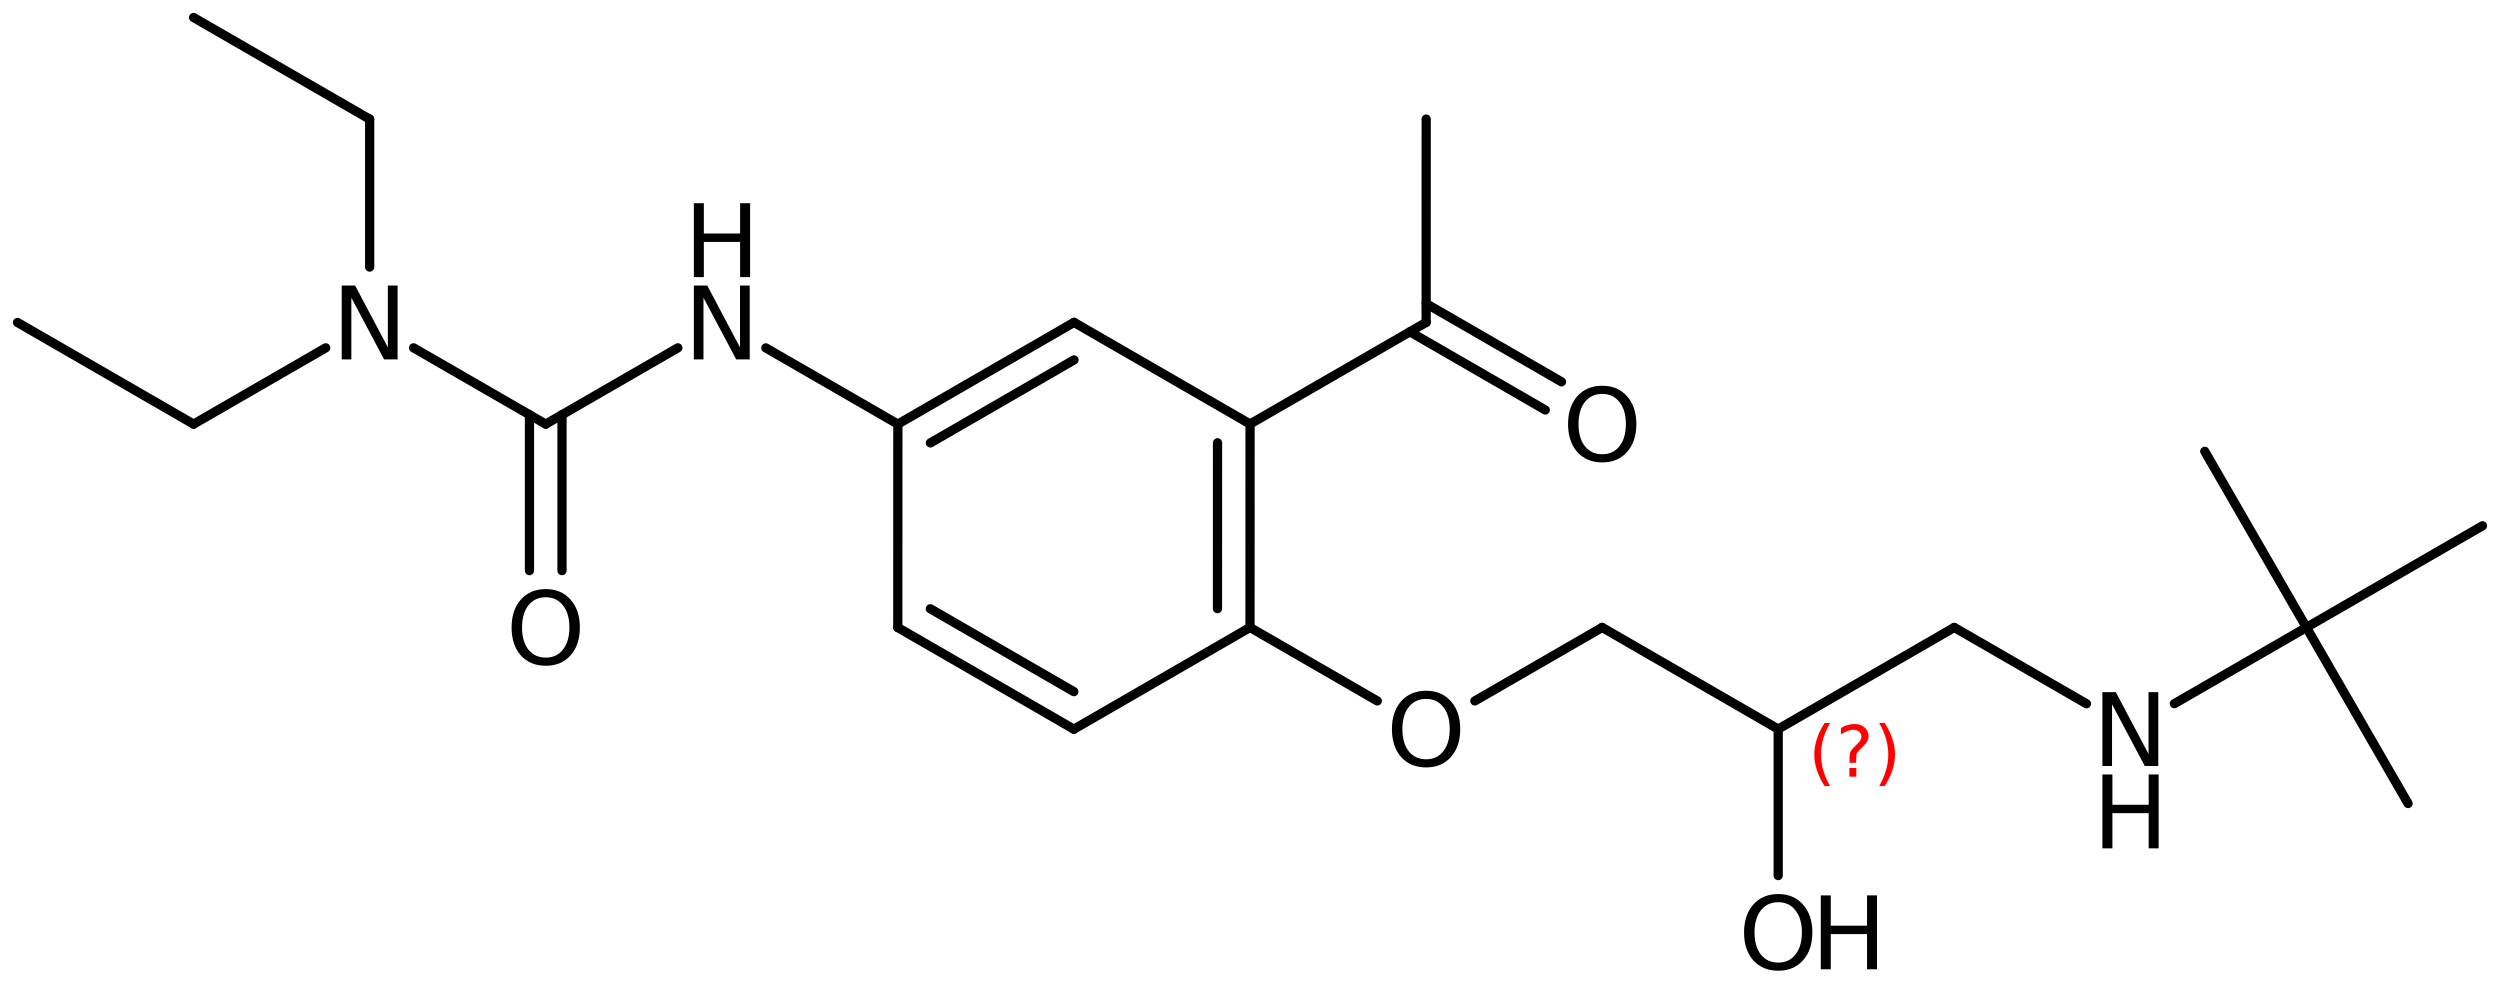 <?xml version='1.0' encoding='UTF-8'?>
<!DOCTYPE svg PUBLIC "-//W3C//DTD SVG 1.1//EN" "http://www.w3.org/Graphics/SVG/1.1/DTD/svg11.dtd">
<svg version='1.2' xmlns='http://www.w3.org/2000/svg' xmlns:xlink='http://www.w3.org/1999/xlink' width='124.934mm' height='49.071mm' viewBox='0 0 124.934 49.071'>
  <desc>Generated by the Chemistry Development Kit (http://github.com/cdk)</desc>
  <g stroke-linecap='round' stroke-linejoin='round' stroke='#000000' stroke-width='.462' fill='#000000'>
    <rect x='.0' y='.0' width='125.0' height='50.0' fill='#FFFFFF' stroke='none'/>
    <g id='mol1' class='mol'>
      <line id='mol1bnd1' class='bond' x1='.875' y1='16.115' x2='9.674' y2='21.195'/>
      <line id='mol1bnd2' class='bond' x1='9.674' y1='21.195' x2='16.277' y2='17.383'/>
      <line id='mol1bnd3' class='bond' x1='18.473' y1='13.346' x2='18.473' y2='5.955'/>
      <line id='mol1bnd4' class='bond' x1='18.473' y1='5.955' x2='9.674' y2='.875'/>
      <line id='mol1bnd5' class='bond' x1='20.668' y1='17.383' x2='27.272' y2='21.195'/>
      <g id='mol1bnd6' class='bond'>
        <line x1='28.085' y1='20.726' x2='28.085' y2='28.516'/>
        <line x1='26.459' y1='20.726' x2='26.459' y2='28.516'/>
      </g>
      <line id='mol1bnd7' class='bond' x1='27.272' y1='21.195' x2='33.875' y2='17.383'/>
      <line id='mol1bnd8' class='bond' x1='38.271' y1='17.386' x2='44.869' y2='21.195'/>
      <g id='mol1bnd9' class='bond'>
        <line x1='53.671' y1='16.11' x2='44.869' y2='21.195'/>
        <line x1='53.672' y1='17.987' x2='46.495' y2='22.134'/>
      </g>
      <line id='mol1bnd10' class='bond' x1='53.671' y1='16.11' x2='62.47' y2='21.19'/>
      <g id='mol1bnd11' class='bond'>
        <line x1='62.467' y1='31.355' x2='62.47' y2='21.19'/>
        <line x1='60.842' y1='30.417' x2='60.844' y2='22.128'/>
      </g>
      <line id='mol1bnd12' class='bond' x1='62.467' y1='31.355' x2='53.665' y2='36.441'/>
      <g id='mol1bnd13' class='bond'>
        <line x1='44.866' y1='31.361' x2='53.665' y2='36.441'/>
        <line x1='46.492' y1='30.423' x2='53.665' y2='34.564'/>
      </g>
      <line id='mol1bnd14' class='bond' x1='44.869' y1='21.195' x2='44.866' y2='31.361'/>
      <line id='mol1bnd15' class='bond' x1='62.467' y1='31.355' x2='68.828' y2='35.028'/>
      <line id='mol1bnd16' class='bond' x1='73.704' y1='35.028' x2='80.065' y2='31.355'/>
      <line id='mol1bnd17' class='bond' x1='80.065' y1='31.355' x2='88.863' y2='36.435'/>
      <line id='mol1bnd18' class='bond' x1='88.863' y1='36.435' x2='97.662' y2='31.355'/>
      <line id='mol1bnd19' class='bond' x1='97.662' y1='31.355' x2='104.266' y2='35.168'/>
      <line id='mol1bnd20' class='bond' x1='108.661' y1='35.165' x2='115.26' y2='31.355'/>
      <line id='mol1bnd21' class='bond' x1='115.26' y1='31.355' x2='120.34' y2='40.154'/>
      <line id='mol1bnd22' class='bond' x1='115.26' y1='31.355' x2='124.059' y2='26.275'/>
      <line id='mol1bnd23' class='bond' x1='115.26' y1='31.355' x2='110.18' y2='22.556'/>
      <line id='mol1bnd24' class='bond' x1='88.863' y1='36.435' x2='88.863' y2='43.756'/>
      <line id='mol1bnd25' class='bond' x1='62.47' y1='21.19' x2='71.27' y2='16.111'/>
      <g id='mol1bnd26' class='bond'>
        <line x1='71.27' y1='15.173' x2='78.036' y2='19.081'/>
        <line x1='70.457' y1='16.58' x2='77.223' y2='20.488'/>
      </g>
      <line id='mol1bnd27' class='bond' x1='71.27' y1='16.111' x2='71.272' y2='5.951'/>
      <path id='mol1atm3' class='atom' d='M17.077 14.269h.669l1.636 3.09v-3.09h.487v3.692h-.675l-1.636 -3.083v3.083h-.481v-3.692z' stroke='none'/>
      <path id='mol1atm7' class='atom' d='M27.275 29.847q-.548 -.0 -.87 .407q-.316 .402 -.316 1.101q-.0 .7 .316 1.107q.322 .402 .87 .402q.541 -.0 .857 -.402q.323 -.407 .323 -1.107q-.0 -.699 -.323 -1.101q-.316 -.407 -.857 -.407zM27.275 29.439q.772 .0 1.235 .523q.468 .524 .468 1.393q-.0 .876 -.468 1.399q-.463 .517 -1.235 .517q-.779 .0 -1.247 -.517q-.462 -.523 -.462 -1.399q-.0 -.869 .462 -1.393q.468 -.523 1.247 -.523z' stroke='none'/>
      <g id='mol1atm8' class='atom'>
        <path d='M34.675 14.269h.669l1.636 3.09v-3.09h.486v3.692h-.675l-1.636 -3.083v3.083h-.48v-3.692z' stroke='none'/>
        <path d='M34.675 10.156h.498v1.514h1.813v-1.514h.499v3.692h-.499v-1.758h-1.813v1.758h-.498v-3.692z' stroke='none'/>
      </g>
      <path id='mol1atm15' class='atom' d='M71.269 34.927q-.548 -.0 -.87 .407q-.316 .402 -.316 1.101q-.0 .7 .316 1.107q.322 .402 .87 .402q.541 -.0 .858 -.402q.322 -.407 .322 -1.107q-.0 -.699 -.322 -1.101q-.317 -.407 -.858 -.407zM71.269 34.519q.772 .0 1.235 .523q.468 .524 .468 1.393q-.0 .876 -.468 1.399q-.463 .517 -1.235 .517q-.779 .0 -1.247 -.517q-.462 -.523 -.462 -1.399q-.0 -.869 .462 -1.393q.468 -.523 1.247 -.523z' stroke='none'/>
      <g id='mol1atm19' class='atom'>
        <path d='M105.065 34.589h.669l1.636 3.09v-3.09h.487v3.692h-.675l-1.636 -3.083v3.083h-.481v-3.692z' stroke='none'/>
        <path d='M105.065 38.703h.499v1.514h1.813v-1.514h.498v3.692h-.498v-1.758h-1.813v1.758h-.499v-3.692z' stroke='none'/>
      </g>
      <g id='mol1atm24' class='atom'>
        <path d='M88.867 45.087q-.548 -.0 -.87 .407q-.317 .402 -.317 1.101q.0 .7 .317 1.107q.322 .402 .87 .402q.541 -.0 .857 -.402q.323 -.407 .323 -1.107q-.0 -.699 -.323 -1.101q-.316 -.407 -.857 -.407zM88.867 44.679q.772 .0 1.234 .523q.469 .524 .469 1.393q-.0 .876 -.469 1.399q-.462 .517 -1.234 .517q-.779 .0 -1.247 -.517q-.463 -.523 -.463 -1.399q.0 -.869 .463 -1.393q.468 -.523 1.247 -.523z' stroke='none'/>
        <path d='M90.991 44.746h.499v1.515h1.812v-1.515h.499v3.692h-.499v-1.758h-1.812v1.758h-.499v-3.692z' stroke='none'/>
      </g>
      <path id='mol1atm26' class='atom' d='M80.071 19.684q-.547 .0 -.87 .408q-.316 .401 -.316 1.1q-.0 .7 .316 1.107q.323 .402 .87 .402q.541 -.0 .858 -.402q.322 -.407 .322 -1.107q-.0 -.699 -.322 -1.1q-.317 -.408 -.858 -.408zM80.071 19.277q.772 -.0 1.235 .523q.468 .523 .468 1.392q.0 .876 -.468 1.399q-.463 .517 -1.235 .517q-.779 .0 -1.247 -.517q-.462 -.523 -.462 -1.399q-.0 -.869 .462 -1.392q.468 -.523 1.247 -.523z' stroke='none'/>
      <path d='M91.459 36.128q-.23 .396 -.345 .788q-.11 .387 -.11 .787q-.0 .4 .11 .792q.115 .392 .345 .788h-.277q-.259 -.409 -.387 -.801q-.128 -.391 -.128 -.779q.0 -.387 .128 -.775q.128 -.391 .387 -.8h.277zM92.42 38.376h.349v.438h-.349v-.438zM92.76 38.12h-.332v-.264q.0 -.178 .047 -.289q.051 -.111 .209 -.26l.153 -.153q.098 -.094 .14 -.175q.047 -.081 .047 -.166q.0 -.153 -.115 -.247q-.11 -.098 -.298 -.098q-.136 .0 -.294 .064q-.153 .06 -.319 .175v-.328q.162 -.098 .328 -.145q.166 -.051 .345 -.051q.319 .0 .511 .171q.196 .166 .196 .442q-.0 .132 -.064 .252q-.064 .114 -.217 .263l-.154 .149q-.081 .081 -.115 .128q-.034 .047 -.046 .09q-.013 .038 -.017 .089q-.005 .051 -.005 .141v.212zM93.908 36.128h.277q.26 .409 .387 .8q.128 .388 .128 .775q.0 .388 -.128 .779q-.127 .392 -.387 .801h-.277q.23 -.396 .341 -.788q.115 -.392 .115 -.792q-.0 -.4 -.115 -.787q-.111 -.392 -.341 -.788z' stroke='none' fill='#FF0000'/>
    </g>
  </g>
</svg>
